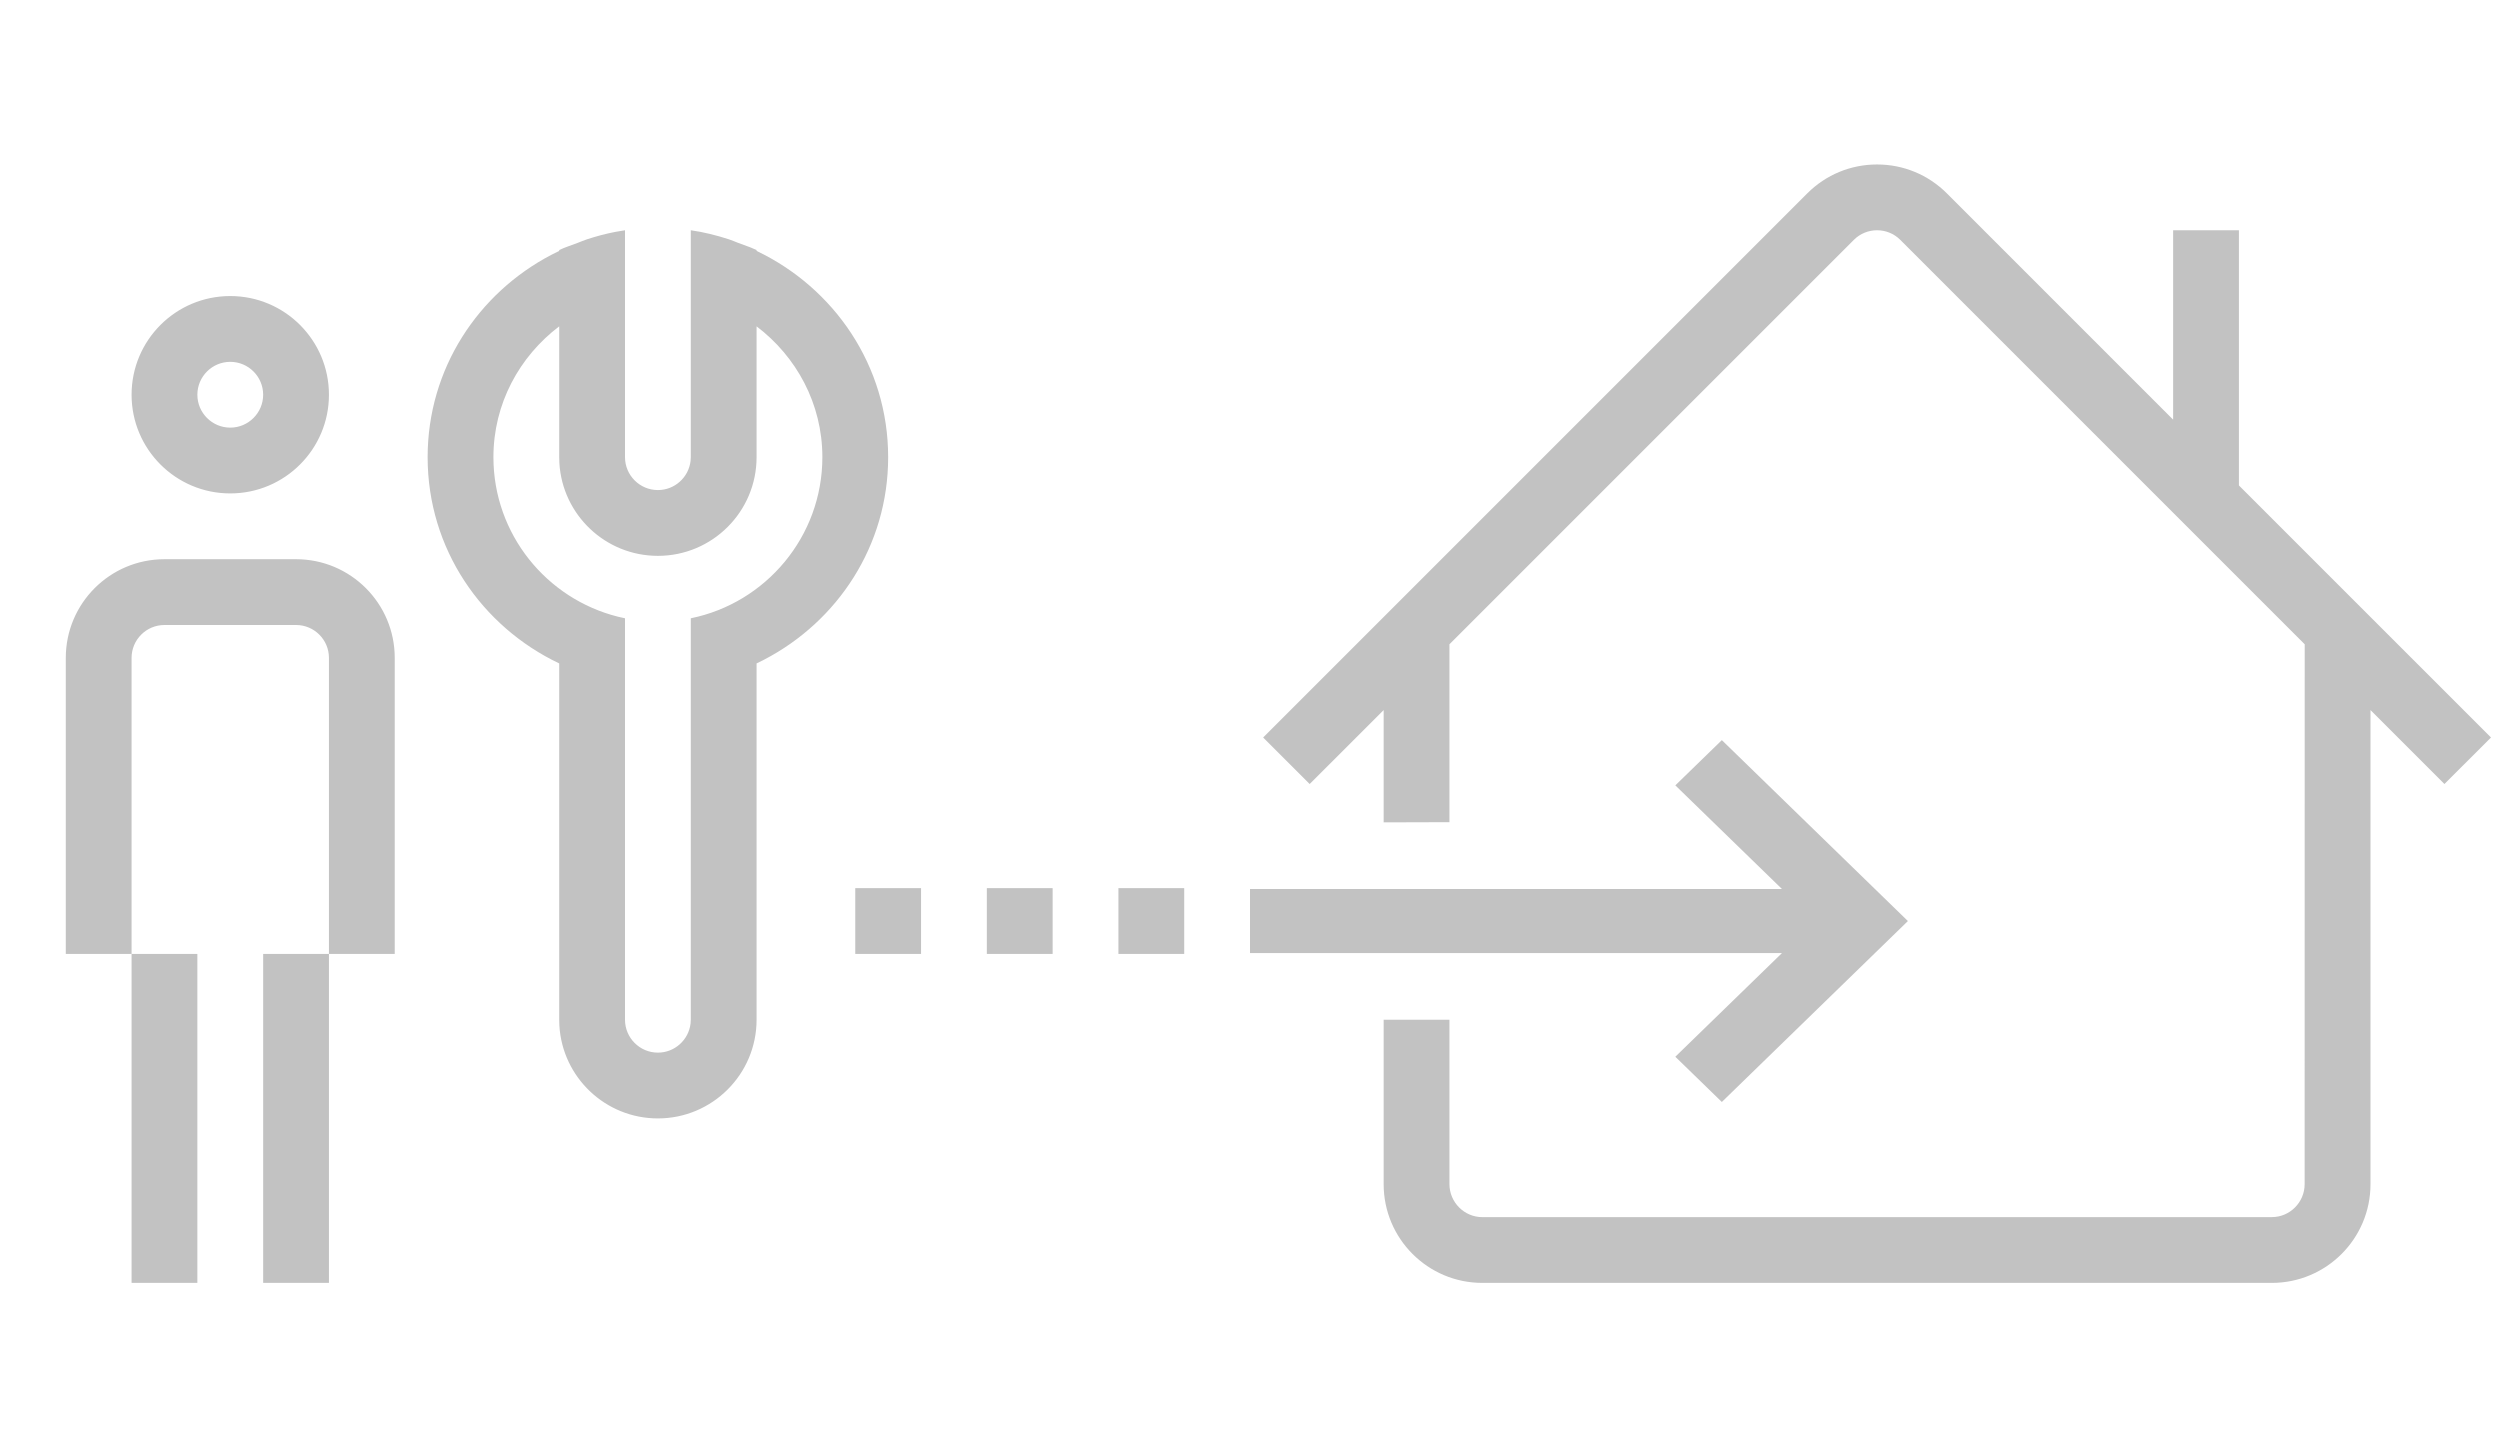 <?xml version="1.0" encoding="UTF-8"?>
<svg viewBox="0 0 76 44" style="enable-background:new 0 0 76 44;" version="1.1" xmlns="http://www.w3.org/2000/svg" xmlns:xlink="http://www.w3.org/1999/xlink" xml:space="preserve">
    <title>gira_remote_image</title>
    <filter id="InnerShadow">
        <feOffset dy="0" dx="0"/>
        <feGaussianBlur stdDeviation="0.3" result="offset-blur"/>
        <feComposite operator="out" in2="offset-blur" in="SourceGraphic" result="inverse"/>
        <feFlood result="color" flood-color="#000000" flood-opacity="0.5"/>
        <feComposite operator="in" in2="inverse" in="color" result="shadow"/>
        <feComposite in2="SourceGraphic" in="shadow"/>
    </filter>
<style type="text/css">
    .st0{fill:#C2C2C2;filter:url(#InnerShadow);}
</style>
    <g id="gira_remote_image" stroke="none" stroke-width="1" fill="none" fill-rule="evenodd">
        <path class="st0" d="M57.063,5 C57.864,5 58.618,5.312 59.184,5.878 L66.063,12.757 L66.063,7 L68.063,7 L68.063,14.757 L75.726,22.42 L74.311,23.834 L72.063,21.586 L72.063,36 C72.063,37.655 70.72,39 69.063,39 L45.063,39 C43.406,39 42.063,37.655 42.063,36 L42.063,31 L44.063,31 L44.063,36 C44.065,36.55 44.514,37.001 45.063,37.001 L69.063,37 C69.612,37.001 70.061,36.55 70.061,36 L70.063,19.586 L57.77,7.293 C57.575,7.097 57.319,7 57.063,7 C56.807,7 56.551,7.097 56.356,7.293 L44.063,19.586 L44.063,24.994 L42.063,25 L42.063,21.586 L39.814,23.834 L38.4,22.42 L54.942,5.878 C55.508,5.312 56.262,5 57.063,5 Z M6,29 L6,39 L4,39 L4,29 L6,29 Z M10,29 L10,39 L8,39 L8,29 L10,29 Z M21,13.898 L21,7 C21.398,7.056 21.783,7.154 22.158,7.275 C22.256,7.306 22.348,7.349 22.441,7.384 L22.817,7.522 L22.817,7.522 L23,7.601 L23,7.628 C25.355,8.75 27,11.117 27,13.898 C27,16.59 25.463,18.89 23.233,20.052 L23,20.168 L23,31 C23,32.656 21.654,34 20,34 C18.403,34 17.096,32.75 17.005,31.176 L17,31 L17,20.168 C14.644,19.048 13,16.683 13,13.898 C13,11.21 14.536,8.908 16.767,7.744 L17,7.628 L17,7.601 C17.18,7.515 17.369,7.457 17.555,7.386 C17.652,7.351 17.744,7.306 17.844,7.275 C18.124,7.184 18.41,7.106 18.703,7.05 L19,7 L19,13.898 C19,14.449 19.449,14.898 20,14.898 C20.512,14.898 20.935,14.511 20.993,14.014 L21,13.898 Z M52.344,22.5 L58,28 L52.344,33.5 L50.93,32.125 L54.172,28.973 L38,28.973 L38,27.026 L54.172,27.026 L50.93,23.875 L52.344,22.5 Z M23,9.921 L23,13.898 C23,15.554 21.656,16.898 20,16.898 C18.403,16.898 17.096,15.648 17.005,14.074 L17,13.898 L17,9.921 C15.793,10.836 15,12.269 15,13.898 C15,16.238 16.615,18.205 18.788,18.748 L19,18.796 L19,31 C19,31.55 19.447,32 20,32 C20.512,32 20.935,31.612 20.993,31.116 L21,31 L21,18.796 C23.279,18.332 25,16.314 25,13.898 C25,12.269 24.207,10.836 23,9.921 Z M28,27 L28,29 L26,29 L26,27 L28,27 Z M36,27 L36,29 L34,29 L34,27 L36,27 Z M32,27 L32,29 L30,29 L30,27 L32,27 Z M9,17 C10.657,17 12,18.343 12,20 L12,29 L10,29 L10,20 C10,19.447 9.552,19 9,19 L5,19 C4.448,19 4,19.447 4,20 L4,29 L2,29 L2,20 C2,18.343 3.343,17 5,17 L9,17 Z M7,9 C8.656,9 10,10.343 10,12 C10,13.656 8.656,15 7,15 C5.342,15 4,13.656 4,12 C4,10.343 5.342,9 7,9 Z M7,11 C6.448,11 6,11.449 6,12 C6,12.55 6.448,13 7,13 C7.552,13 8,12.55 8,12 C8,11.449 7.552,11 7,11 Z" id="Shape"></path>
    </g>
</svg>